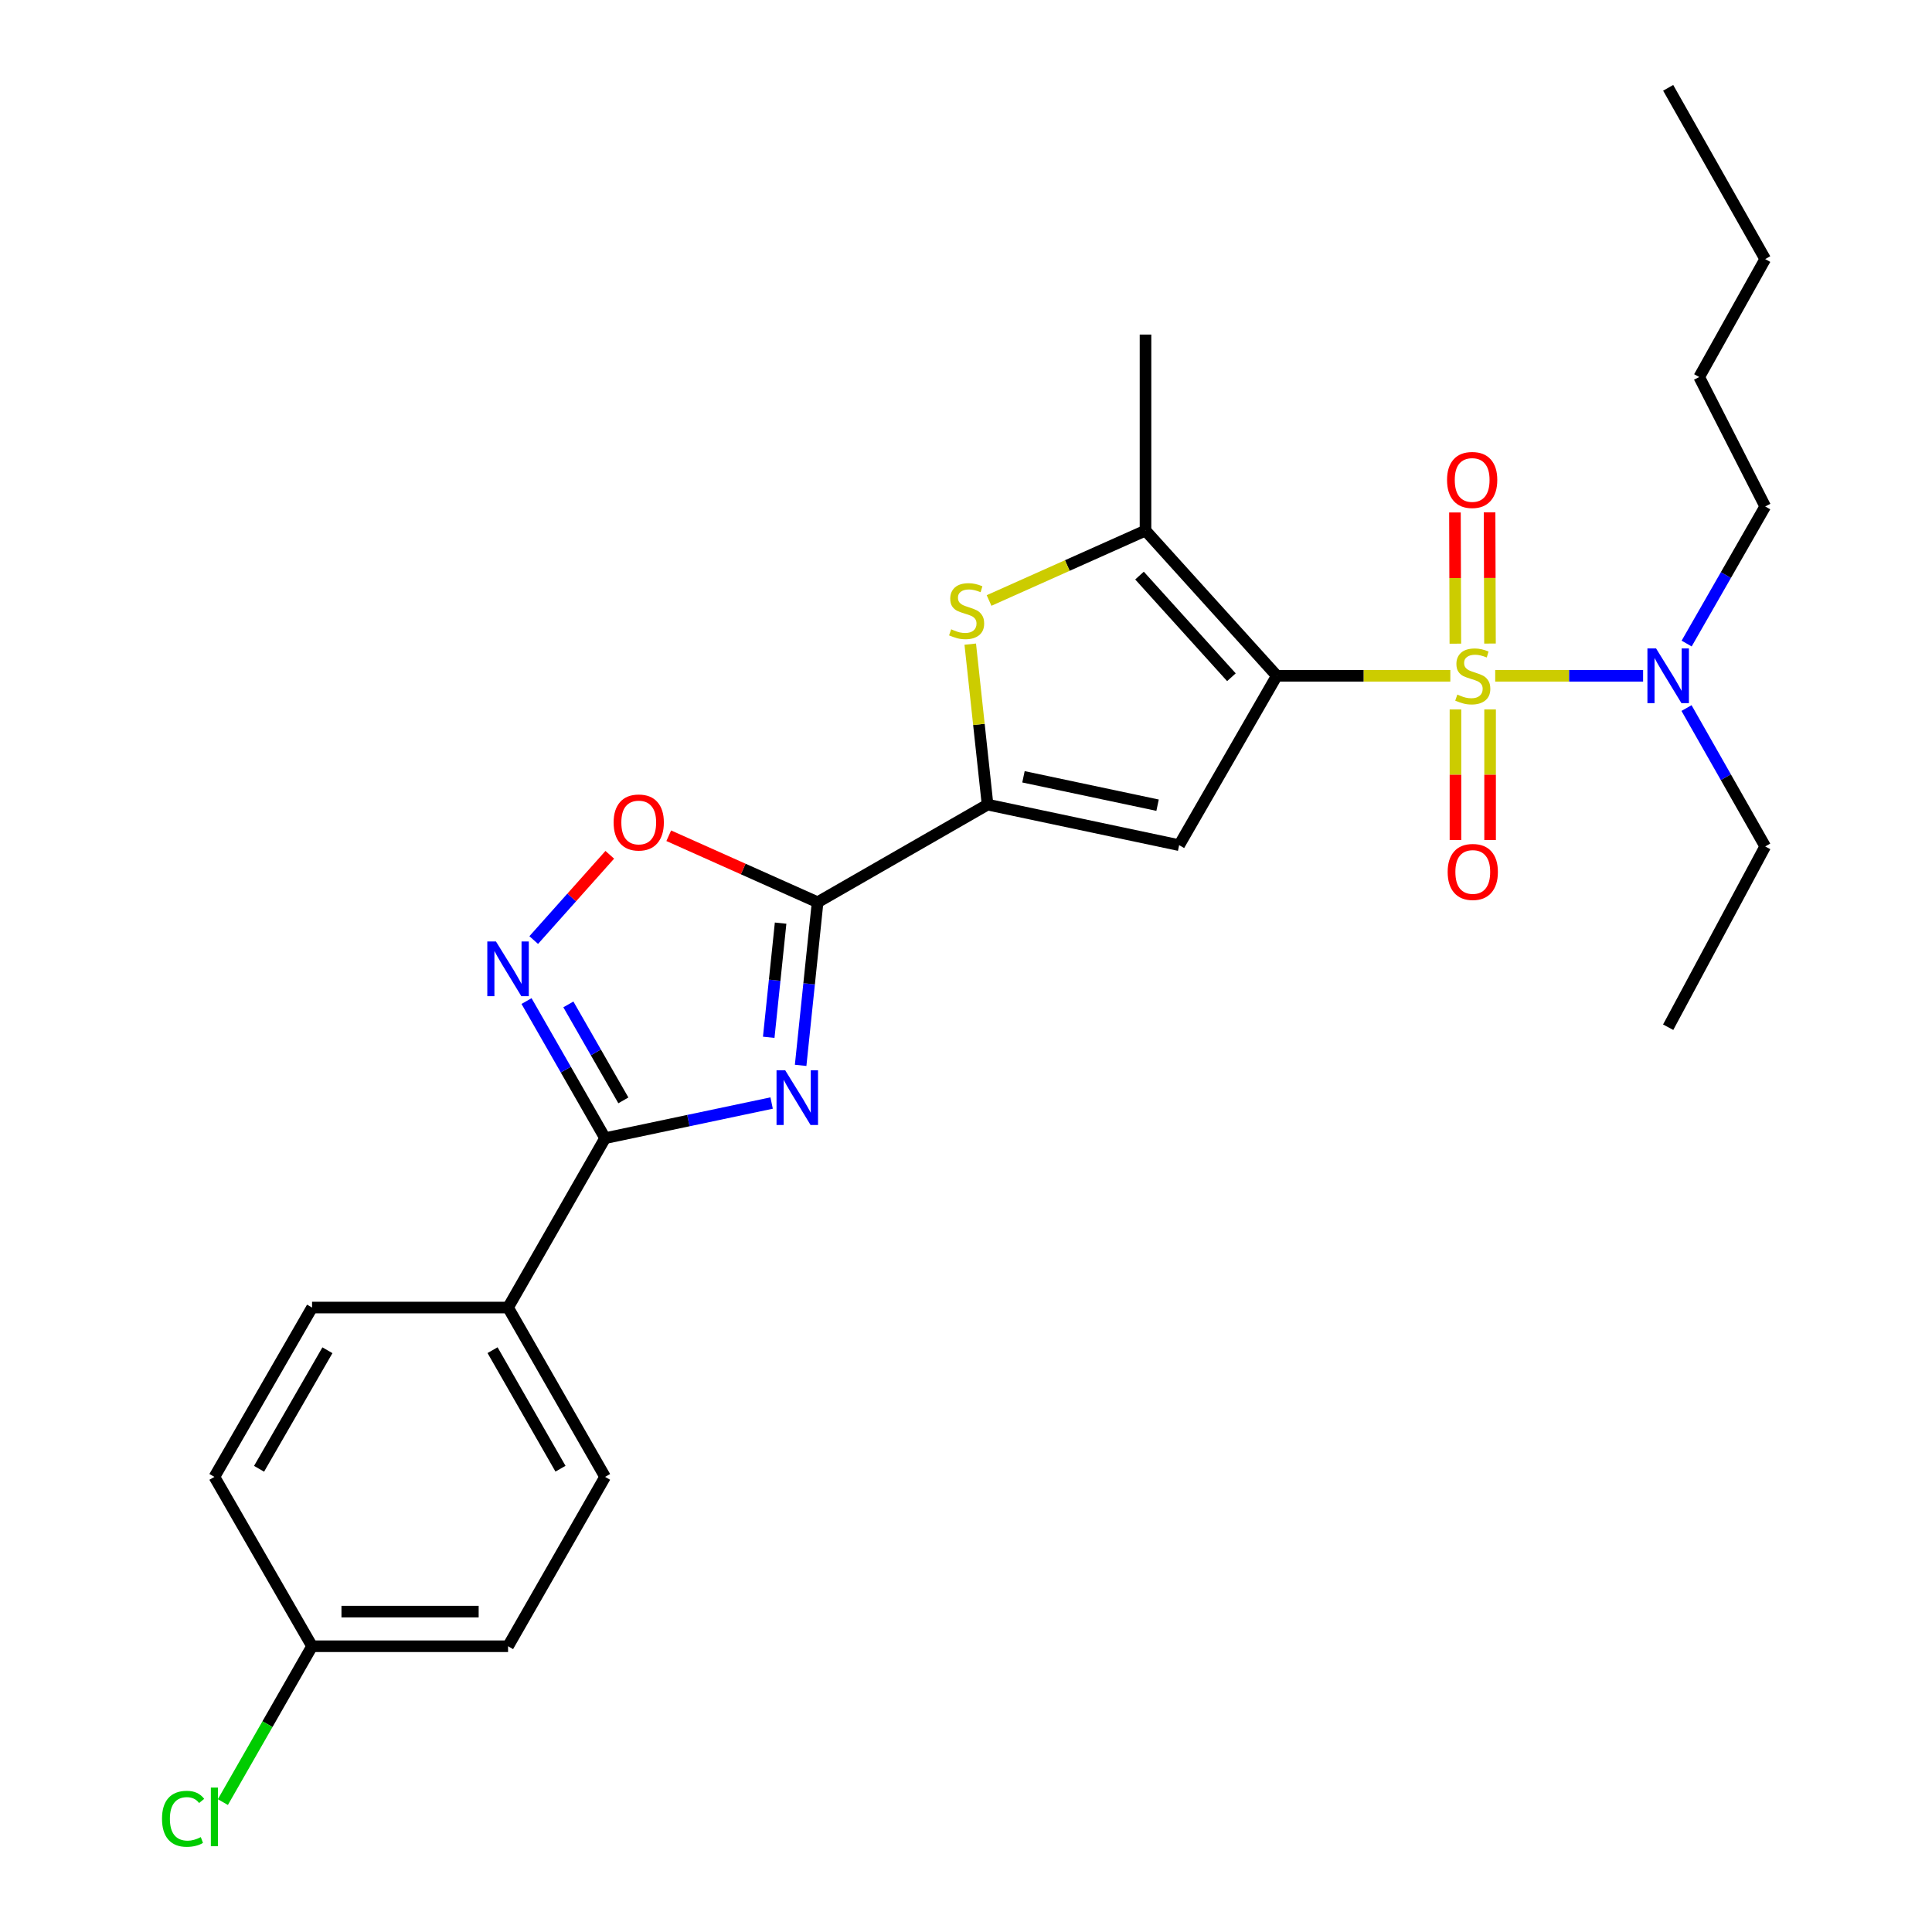 <?xml version='1.0' encoding='iso-8859-1'?>
<svg version='1.1' baseProfile='full'
              xmlns='http://www.w3.org/2000/svg'
                      xmlns:rdkit='http://www.rdkit.org/xml'
                      xmlns:xlink='http://www.w3.org/1999/xlink'
                  xml:space='preserve'
width='1000px' height='1000px' viewBox='0 0 1000 1000'>
<!-- END OF HEADER -->
<rect style='opacity:1.0;fill:#FFFFFF;stroke:none' width='1000' height='1000' x='0' y='0'> </rect>
<path class='bond-0' d='M 750.69,349.79 L 705.781,349.79' style='fill:none;fill-rule:evenodd;stroke:#CCCC00;stroke-width:6px;stroke-linecap:butt;stroke-linejoin:miter;stroke-opacity:1' />
<path class='bond-0' d='M 705.781,349.79 L 660.871,349.79' style='fill:none;fill-rule:evenodd;stroke:#000000;stroke-width:6px;stroke-linecap:butt;stroke-linejoin:miter;stroke-opacity:1' />
<path class='bond-10' d='M 773.915,349.79 L 812.19,349.79' style='fill:none;fill-rule:evenodd;stroke:#CCCC00;stroke-width:6px;stroke-linecap:butt;stroke-linejoin:miter;stroke-opacity:1' />
<path class='bond-10' d='M 812.19,349.79 L 850.464,349.79' style='fill:none;fill-rule:evenodd;stroke:#0000FF;stroke-width:6px;stroke-linecap:butt;stroke-linejoin:miter;stroke-opacity:1' />
<path class='bond-11' d='M 753.342,367.206 L 753.342,401.01' style='fill:none;fill-rule:evenodd;stroke:#CCCC00;stroke-width:6px;stroke-linecap:butt;stroke-linejoin:miter;stroke-opacity:1' />
<path class='bond-11' d='M 753.342,401.01 L 753.342,434.814' style='fill:none;fill-rule:evenodd;stroke:#FF0000;stroke-width:6px;stroke-linecap:butt;stroke-linejoin:miter;stroke-opacity:1' />
<path class='bond-11' d='M 771.271,367.206 L 771.271,401.01' style='fill:none;fill-rule:evenodd;stroke:#CCCC00;stroke-width:6px;stroke-linecap:butt;stroke-linejoin:miter;stroke-opacity:1' />
<path class='bond-11' d='M 771.271,401.01 L 771.271,434.814' style='fill:none;fill-rule:evenodd;stroke:#FF0000;stroke-width:6px;stroke-linecap:butt;stroke-linejoin:miter;stroke-opacity:1' />
<path class='bond-12' d='M 771.218,333.105 L 771.111,299.151' style='fill:none;fill-rule:evenodd;stroke:#CCCC00;stroke-width:6px;stroke-linecap:butt;stroke-linejoin:miter;stroke-opacity:1' />
<path class='bond-12' d='M 771.111,299.151 L 771.005,265.196' style='fill:none;fill-rule:evenodd;stroke:#FF0000;stroke-width:6px;stroke-linecap:butt;stroke-linejoin:miter;stroke-opacity:1' />
<path class='bond-12' d='M 753.29,333.162 L 753.183,299.207' style='fill:none;fill-rule:evenodd;stroke:#CCCC00;stroke-width:6px;stroke-linecap:butt;stroke-linejoin:miter;stroke-opacity:1' />
<path class='bond-12' d='M 753.183,299.207 L 753.076,265.252' style='fill:none;fill-rule:evenodd;stroke:#FF0000;stroke-width:6px;stroke-linecap:butt;stroke-linejoin:miter;stroke-opacity:1' />
<path class='bond-2' d='M 660.871,349.79 L 610.323,437.45' style='fill:none;fill-rule:evenodd;stroke:#000000;stroke-width:6px;stroke-linecap:butt;stroke-linejoin:miter;stroke-opacity:1' />
<path class='bond-5' d='M 660.871,349.79 L 592.913,274.62' style='fill:none;fill-rule:evenodd;stroke:#000000;stroke-width:6px;stroke-linecap:butt;stroke-linejoin:miter;stroke-opacity:1' />
<path class='bond-5' d='M 637.378,350.537 L 589.807,297.918' style='fill:none;fill-rule:evenodd;stroke:#000000;stroke-width:6px;stroke-linecap:butt;stroke-linejoin:miter;stroke-opacity:1' />
<path class='bond-1' d='M 414.409,551.426 L 418.8,509.214' style='fill:none;fill-rule:evenodd;stroke:#0000FF;stroke-width:6px;stroke-linecap:butt;stroke-linejoin:miter;stroke-opacity:1' />
<path class='bond-1' d='M 418.8,509.214 L 423.19,467.002' style='fill:none;fill-rule:evenodd;stroke:#000000;stroke-width:6px;stroke-linecap:butt;stroke-linejoin:miter;stroke-opacity:1' />
<path class='bond-1' d='M 397.894,536.908 L 400.968,507.359' style='fill:none;fill-rule:evenodd;stroke:#0000FF;stroke-width:6px;stroke-linecap:butt;stroke-linejoin:miter;stroke-opacity:1' />
<path class='bond-1' d='M 400.968,507.359 L 404.041,477.811' style='fill:none;fill-rule:evenodd;stroke:#000000;stroke-width:6px;stroke-linecap:butt;stroke-linejoin:miter;stroke-opacity:1' />
<path class='bond-6' d='M 399.391,570.93 L 356.295,580.022' style='fill:none;fill-rule:evenodd;stroke:#0000FF;stroke-width:6px;stroke-linecap:butt;stroke-linejoin:miter;stroke-opacity:1' />
<path class='bond-6' d='M 356.295,580.022 L 313.199,589.114' style='fill:none;fill-rule:evenodd;stroke:#000000;stroke-width:6px;stroke-linecap:butt;stroke-linejoin:miter;stroke-opacity:1' />
<path class='bond-4' d='M 610.323,437.45 L 511.159,416.463' style='fill:none;fill-rule:evenodd;stroke:#000000;stroke-width:6px;stroke-linecap:butt;stroke-linejoin:miter;stroke-opacity:1' />
<path class='bond-4' d='M 599.16,416.762 L 529.746,402.071' style='fill:none;fill-rule:evenodd;stroke:#000000;stroke-width:6px;stroke-linecap:butt;stroke-linejoin:miter;stroke-opacity:1' />
<path class='bond-3' d='M 423.19,467.002 L 511.159,416.463' style='fill:none;fill-rule:evenodd;stroke:#000000;stroke-width:6px;stroke-linecap:butt;stroke-linejoin:miter;stroke-opacity:1' />
<path class='bond-9' d='M 423.19,467.002 L 384.668,449.79' style='fill:none;fill-rule:evenodd;stroke:#000000;stroke-width:6px;stroke-linecap:butt;stroke-linejoin:miter;stroke-opacity:1' />
<path class='bond-9' d='M 384.668,449.79 L 346.145,432.578' style='fill:none;fill-rule:evenodd;stroke:#FF0000;stroke-width:6px;stroke-linecap:butt;stroke-linejoin:miter;stroke-opacity:1' />
<path class='bond-27' d='M 511.159,416.463 L 506.679,374.937' style='fill:none;fill-rule:evenodd;stroke:#000000;stroke-width:6px;stroke-linecap:butt;stroke-linejoin:miter;stroke-opacity:1' />
<path class='bond-27' d='M 506.679,374.937 L 502.2,333.41' style='fill:none;fill-rule:evenodd;stroke:#CCCC00;stroke-width:6px;stroke-linecap:butt;stroke-linejoin:miter;stroke-opacity:1' />
<path class='bond-7' d='M 592.913,274.62 L 552.425,292.716' style='fill:none;fill-rule:evenodd;stroke:#000000;stroke-width:6px;stroke-linecap:butt;stroke-linejoin:miter;stroke-opacity:1' />
<path class='bond-7' d='M 552.425,292.716 L 511.938,310.813' style='fill:none;fill-rule:evenodd;stroke:#CCCC00;stroke-width:6px;stroke-linecap:butt;stroke-linejoin:miter;stroke-opacity:1' />
<path class='bond-19' d='M 592.913,274.62 L 592.913,173.175' style='fill:none;fill-rule:evenodd;stroke:#000000;stroke-width:6px;stroke-linecap:butt;stroke-linejoin:miter;stroke-opacity:1' />
<path class='bond-13' d='M 313.199,589.114 L 262.97,676.784' style='fill:none;fill-rule:evenodd;stroke:#000000;stroke-width:6px;stroke-linecap:butt;stroke-linejoin:miter;stroke-opacity:1' />
<path class='bond-28' d='M 313.199,589.114 L 292.866,553.632' style='fill:none;fill-rule:evenodd;stroke:#000000;stroke-width:6px;stroke-linecap:butt;stroke-linejoin:miter;stroke-opacity:1' />
<path class='bond-28' d='M 292.866,553.632 L 272.532,518.15' style='fill:none;fill-rule:evenodd;stroke:#0000FF;stroke-width:6px;stroke-linecap:butt;stroke-linejoin:miter;stroke-opacity:1' />
<path class='bond-28' d='M 322.654,569.555 L 308.421,544.718' style='fill:none;fill-rule:evenodd;stroke:#000000;stroke-width:6px;stroke-linecap:butt;stroke-linejoin:miter;stroke-opacity:1' />
<path class='bond-28' d='M 308.421,544.718 L 294.187,519.88' style='fill:none;fill-rule:evenodd;stroke:#0000FF;stroke-width:6px;stroke-linecap:butt;stroke-linejoin:miter;stroke-opacity:1' />
<path class='bond-8' d='M 276.25,486.576 L 295.936,464.507' style='fill:none;fill-rule:evenodd;stroke:#0000FF;stroke-width:6px;stroke-linecap:butt;stroke-linejoin:miter;stroke-opacity:1' />
<path class='bond-8' d='M 295.936,464.507 L 315.622,442.438' style='fill:none;fill-rule:evenodd;stroke:#FF0000;stroke-width:6px;stroke-linecap:butt;stroke-linejoin:miter;stroke-opacity:1' />
<path class='bond-21' d='M 872.94,366.49 L 893.306,402.303' style='fill:none;fill-rule:evenodd;stroke:#0000FF;stroke-width:6px;stroke-linecap:butt;stroke-linejoin:miter;stroke-opacity:1' />
<path class='bond-21' d='M 893.306,402.303 L 913.672,438.117' style='fill:none;fill-rule:evenodd;stroke:#000000;stroke-width:6px;stroke-linecap:butt;stroke-linejoin:miter;stroke-opacity:1' />
<path class='bond-22' d='M 873.005,333.104 L 893.338,297.622' style='fill:none;fill-rule:evenodd;stroke:#0000FF;stroke-width:6px;stroke-linecap:butt;stroke-linejoin:miter;stroke-opacity:1' />
<path class='bond-22' d='M 893.338,297.622 L 913.672,262.139' style='fill:none;fill-rule:evenodd;stroke:#000000;stroke-width:6px;stroke-linecap:butt;stroke-linejoin:miter;stroke-opacity:1' />
<path class='bond-14' d='M 262.97,676.784 L 313.199,764.434' style='fill:none;fill-rule:evenodd;stroke:#000000;stroke-width:6px;stroke-linecap:butt;stroke-linejoin:miter;stroke-opacity:1' />
<path class='bond-14' d='M 254.949,698.846 L 290.11,760.201' style='fill:none;fill-rule:evenodd;stroke:#000000;stroke-width:6px;stroke-linecap:butt;stroke-linejoin:miter;stroke-opacity:1' />
<path class='bond-15' d='M 262.97,676.784 L 161.525,676.784' style='fill:none;fill-rule:evenodd;stroke:#000000;stroke-width:6px;stroke-linecap:butt;stroke-linejoin:miter;stroke-opacity:1' />
<path class='bond-17' d='M 313.199,764.434 L 262.97,852.094' style='fill:none;fill-rule:evenodd;stroke:#000000;stroke-width:6px;stroke-linecap:butt;stroke-linejoin:miter;stroke-opacity:1' />
<path class='bond-18' d='M 161.525,676.784 L 110.977,764.434' style='fill:none;fill-rule:evenodd;stroke:#000000;stroke-width:6px;stroke-linecap:butt;stroke-linejoin:miter;stroke-opacity:1' />
<path class='bond-18' d='M 169.473,698.888 L 134.09,760.243' style='fill:none;fill-rule:evenodd;stroke:#000000;stroke-width:6px;stroke-linecap:butt;stroke-linejoin:miter;stroke-opacity:1' />
<path class='bond-16' d='M 161.525,852.094 L 110.977,764.434' style='fill:none;fill-rule:evenodd;stroke:#000000;stroke-width:6px;stroke-linecap:butt;stroke-linejoin:miter;stroke-opacity:1' />
<path class='bond-20' d='M 161.525,852.094 L 138.443,892.427' style='fill:none;fill-rule:evenodd;stroke:#000000;stroke-width:6px;stroke-linecap:butt;stroke-linejoin:miter;stroke-opacity:1' />
<path class='bond-20' d='M 138.443,892.427 L 115.361,932.761' style='fill:none;fill-rule:evenodd;stroke:#00CC00;stroke-width:6px;stroke-linecap:butt;stroke-linejoin:miter;stroke-opacity:1' />
<path class='bond-29' d='M 161.525,852.094 L 262.97,852.094' style='fill:none;fill-rule:evenodd;stroke:#000000;stroke-width:6px;stroke-linecap:butt;stroke-linejoin:miter;stroke-opacity:1' />
<path class='bond-29' d='M 176.742,834.166 L 247.753,834.166' style='fill:none;fill-rule:evenodd;stroke:#000000;stroke-width:6px;stroke-linecap:butt;stroke-linejoin:miter;stroke-opacity:1' />
<path class='bond-25' d='M 913.672,438.117 L 863.443,531.683' style='fill:none;fill-rule:evenodd;stroke:#000000;stroke-width:6px;stroke-linecap:butt;stroke-linejoin:miter;stroke-opacity:1' />
<path class='bond-23' d='M 913.672,262.139 L 879.508,195.157' style='fill:none;fill-rule:evenodd;stroke:#000000;stroke-width:6px;stroke-linecap:butt;stroke-linejoin:miter;stroke-opacity:1' />
<path class='bond-24' d='M 879.508,195.157 L 913.672,134.101' style='fill:none;fill-rule:evenodd;stroke:#000000;stroke-width:6px;stroke-linecap:butt;stroke-linejoin:miter;stroke-opacity:1' />
<path class='bond-26' d='M 913.672,134.101 L 863.443,45.455' style='fill:none;fill-rule:evenodd;stroke:#000000;stroke-width:6px;stroke-linecap:butt;stroke-linejoin:miter;stroke-opacity:1' />
<path  class='atom-0' d='M 754.306 359.51
Q 754.626 359.63, 755.946 360.19
Q 757.266 360.75, 758.706 361.11
Q 760.186 361.43, 761.626 361.43
Q 764.306 361.43, 765.866 360.15
Q 767.426 358.83, 767.426 356.55
Q 767.426 354.99, 766.626 354.03
Q 765.866 353.07, 764.666 352.55
Q 763.466 352.03, 761.466 351.43
Q 758.946 350.67, 757.426 349.95
Q 755.946 349.23, 754.866 347.71
Q 753.826 346.19, 753.826 343.63
Q 753.826 340.07, 756.226 337.87
Q 758.666 335.67, 763.466 335.67
Q 766.746 335.67, 770.466 337.23
L 769.546 340.31
Q 766.146 338.91, 763.586 338.91
Q 760.826 338.91, 759.306 340.07
Q 757.786 341.19, 757.826 343.15
Q 757.826 344.67, 758.586 345.59
Q 759.386 346.51, 760.506 347.03
Q 761.666 347.55, 763.586 348.15
Q 766.146 348.95, 767.666 349.75
Q 769.186 350.55, 770.266 352.19
Q 771.386 353.79, 771.386 356.55
Q 771.386 360.47, 768.746 362.59
Q 766.146 364.67, 761.786 364.67
Q 759.266 364.67, 757.346 364.11
Q 755.466 363.59, 753.226 362.67
L 754.306 359.51
' fill='#CCCC00'/>
<path  class='atom-2' d='M 406.412 553.968
L 415.692 568.968
Q 416.612 570.448, 418.092 573.128
Q 419.572 575.808, 419.652 575.968
L 419.652 553.968
L 423.412 553.968
L 423.412 582.288
L 419.532 582.288
L 409.572 565.888
Q 408.412 563.968, 407.172 561.768
Q 405.972 559.568, 405.612 558.888
L 405.612 582.288
L 401.932 582.288
L 401.932 553.968
L 406.412 553.968
' fill='#0000FF'/>
<path  class='atom-8' d='M 492.322 325.724
Q 492.642 325.844, 493.962 326.404
Q 495.282 326.964, 496.722 327.324
Q 498.202 327.644, 499.642 327.644
Q 502.322 327.644, 503.882 326.364
Q 505.442 325.044, 505.442 322.764
Q 505.442 321.204, 504.642 320.244
Q 503.882 319.284, 502.682 318.764
Q 501.482 318.244, 499.482 317.644
Q 496.962 316.884, 495.442 316.164
Q 493.962 315.444, 492.882 313.924
Q 491.842 312.404, 491.842 309.844
Q 491.842 306.284, 494.242 304.084
Q 496.682 301.884, 501.482 301.884
Q 504.762 301.884, 508.482 303.444
L 507.562 306.524
Q 504.162 305.124, 501.602 305.124
Q 498.842 305.124, 497.322 306.284
Q 495.802 307.404, 495.842 309.364
Q 495.842 310.884, 496.602 311.804
Q 497.402 312.724, 498.522 313.244
Q 499.682 313.764, 501.602 314.364
Q 504.162 315.164, 505.682 315.964
Q 507.202 316.764, 508.282 318.404
Q 509.402 320.004, 509.402 322.764
Q 509.402 326.684, 506.762 328.804
Q 504.162 330.884, 499.802 330.884
Q 497.282 330.884, 495.362 330.324
Q 493.482 329.804, 491.242 328.884
L 492.322 325.724
' fill='#CCCC00'/>
<path  class='atom-9' d='M 256.71 487.304
L 265.99 502.304
Q 266.91 503.784, 268.39 506.464
Q 269.87 509.144, 269.95 509.304
L 269.95 487.304
L 273.71 487.304
L 273.71 515.624
L 269.83 515.624
L 259.87 499.224
Q 258.71 497.304, 257.47 495.104
Q 256.27 492.904, 255.91 492.224
L 255.91 515.624
L 252.23 515.624
L 252.23 487.304
L 256.71 487.304
' fill='#0000FF'/>
<path  class='atom-10' d='M 317.61 425.717
Q 317.61 418.917, 320.97 415.117
Q 324.33 411.317, 330.61 411.317
Q 336.89 411.317, 340.25 415.117
Q 343.61 418.917, 343.61 425.717
Q 343.61 432.597, 340.21 436.517
Q 336.81 440.397, 330.61 440.397
Q 324.37 440.397, 320.97 436.517
Q 317.61 432.637, 317.61 425.717
M 330.61 437.197
Q 334.93 437.197, 337.25 434.317
Q 339.61 431.397, 339.61 425.717
Q 339.61 420.157, 337.25 417.357
Q 334.93 414.517, 330.61 414.517
Q 326.29 414.517, 323.93 417.317
Q 321.61 420.117, 321.61 425.717
Q 321.61 431.437, 323.93 434.317
Q 326.29 437.197, 330.61 437.197
' fill='#FF0000'/>
<path  class='atom-11' d='M 857.183 335.63
L 866.463 350.63
Q 867.383 352.11, 868.863 354.79
Q 870.343 357.47, 870.423 357.63
L 870.423 335.63
L 874.183 335.63
L 874.183 363.95
L 870.303 363.95
L 860.343 347.55
Q 859.183 345.63, 857.943 343.43
Q 856.743 341.23, 856.383 340.55
L 856.383 363.95
L 852.703 363.95
L 852.703 335.63
L 857.183 335.63
' fill='#0000FF'/>
<path  class='atom-12' d='M 749.306 451.315
Q 749.306 444.515, 752.666 440.715
Q 756.026 436.915, 762.306 436.915
Q 768.586 436.915, 771.946 440.715
Q 775.306 444.515, 775.306 451.315
Q 775.306 458.195, 771.906 462.115
Q 768.506 465.995, 762.306 465.995
Q 756.066 465.995, 752.666 462.115
Q 749.306 458.235, 749.306 451.315
M 762.306 462.795
Q 766.626 462.795, 768.946 459.915
Q 771.306 456.995, 771.306 451.315
Q 771.306 445.755, 768.946 442.955
Q 766.626 440.115, 762.306 440.115
Q 757.986 440.115, 755.626 442.915
Q 753.306 445.715, 753.306 451.315
Q 753.306 457.035, 755.626 459.915
Q 757.986 462.795, 762.306 462.795
' fill='#FF0000'/>
<path  class='atom-13' d='M 748.988 248.425
Q 748.988 241.625, 752.348 237.825
Q 755.708 234.025, 761.988 234.025
Q 768.268 234.025, 771.628 237.825
Q 774.988 241.625, 774.988 248.425
Q 774.988 255.305, 771.588 259.225
Q 768.188 263.105, 761.988 263.105
Q 755.748 263.105, 752.348 259.225
Q 748.988 255.345, 748.988 248.425
M 761.988 259.905
Q 766.308 259.905, 768.628 257.025
Q 770.988 254.105, 770.988 248.425
Q 770.988 242.865, 768.628 240.065
Q 766.308 237.225, 761.988 237.225
Q 757.668 237.225, 755.308 240.025
Q 752.988 242.825, 752.988 248.425
Q 752.988 254.145, 755.308 257.025
Q 757.668 259.905, 761.988 259.905
' fill='#FF0000'/>
<path  class='atom-21' d='M 83.857 941.402
Q 83.857 934.362, 87.137 930.682
Q 90.457 926.962, 96.737 926.962
Q 102.577 926.962, 105.697 931.082
L 103.057 933.242
Q 100.777 930.242, 96.737 930.242
Q 92.457 930.242, 90.177 933.122
Q 87.937 935.962, 87.937 941.402
Q 87.937 947.002, 90.257 949.882
Q 92.617 952.762, 97.177 952.762
Q 100.297 952.762, 103.937 950.882
L 105.057 953.882
Q 103.577 954.842, 101.337 955.402
Q 99.097 955.962, 96.617 955.962
Q 90.457 955.962, 87.137 952.202
Q 83.857 948.442, 83.857 941.402
' fill='#00CC00'/>
<path  class='atom-21' d='M 109.137 925.242
L 112.817 925.242
L 112.817 955.602
L 109.137 955.602
L 109.137 925.242
' fill='#00CC00'/>
</svg>

